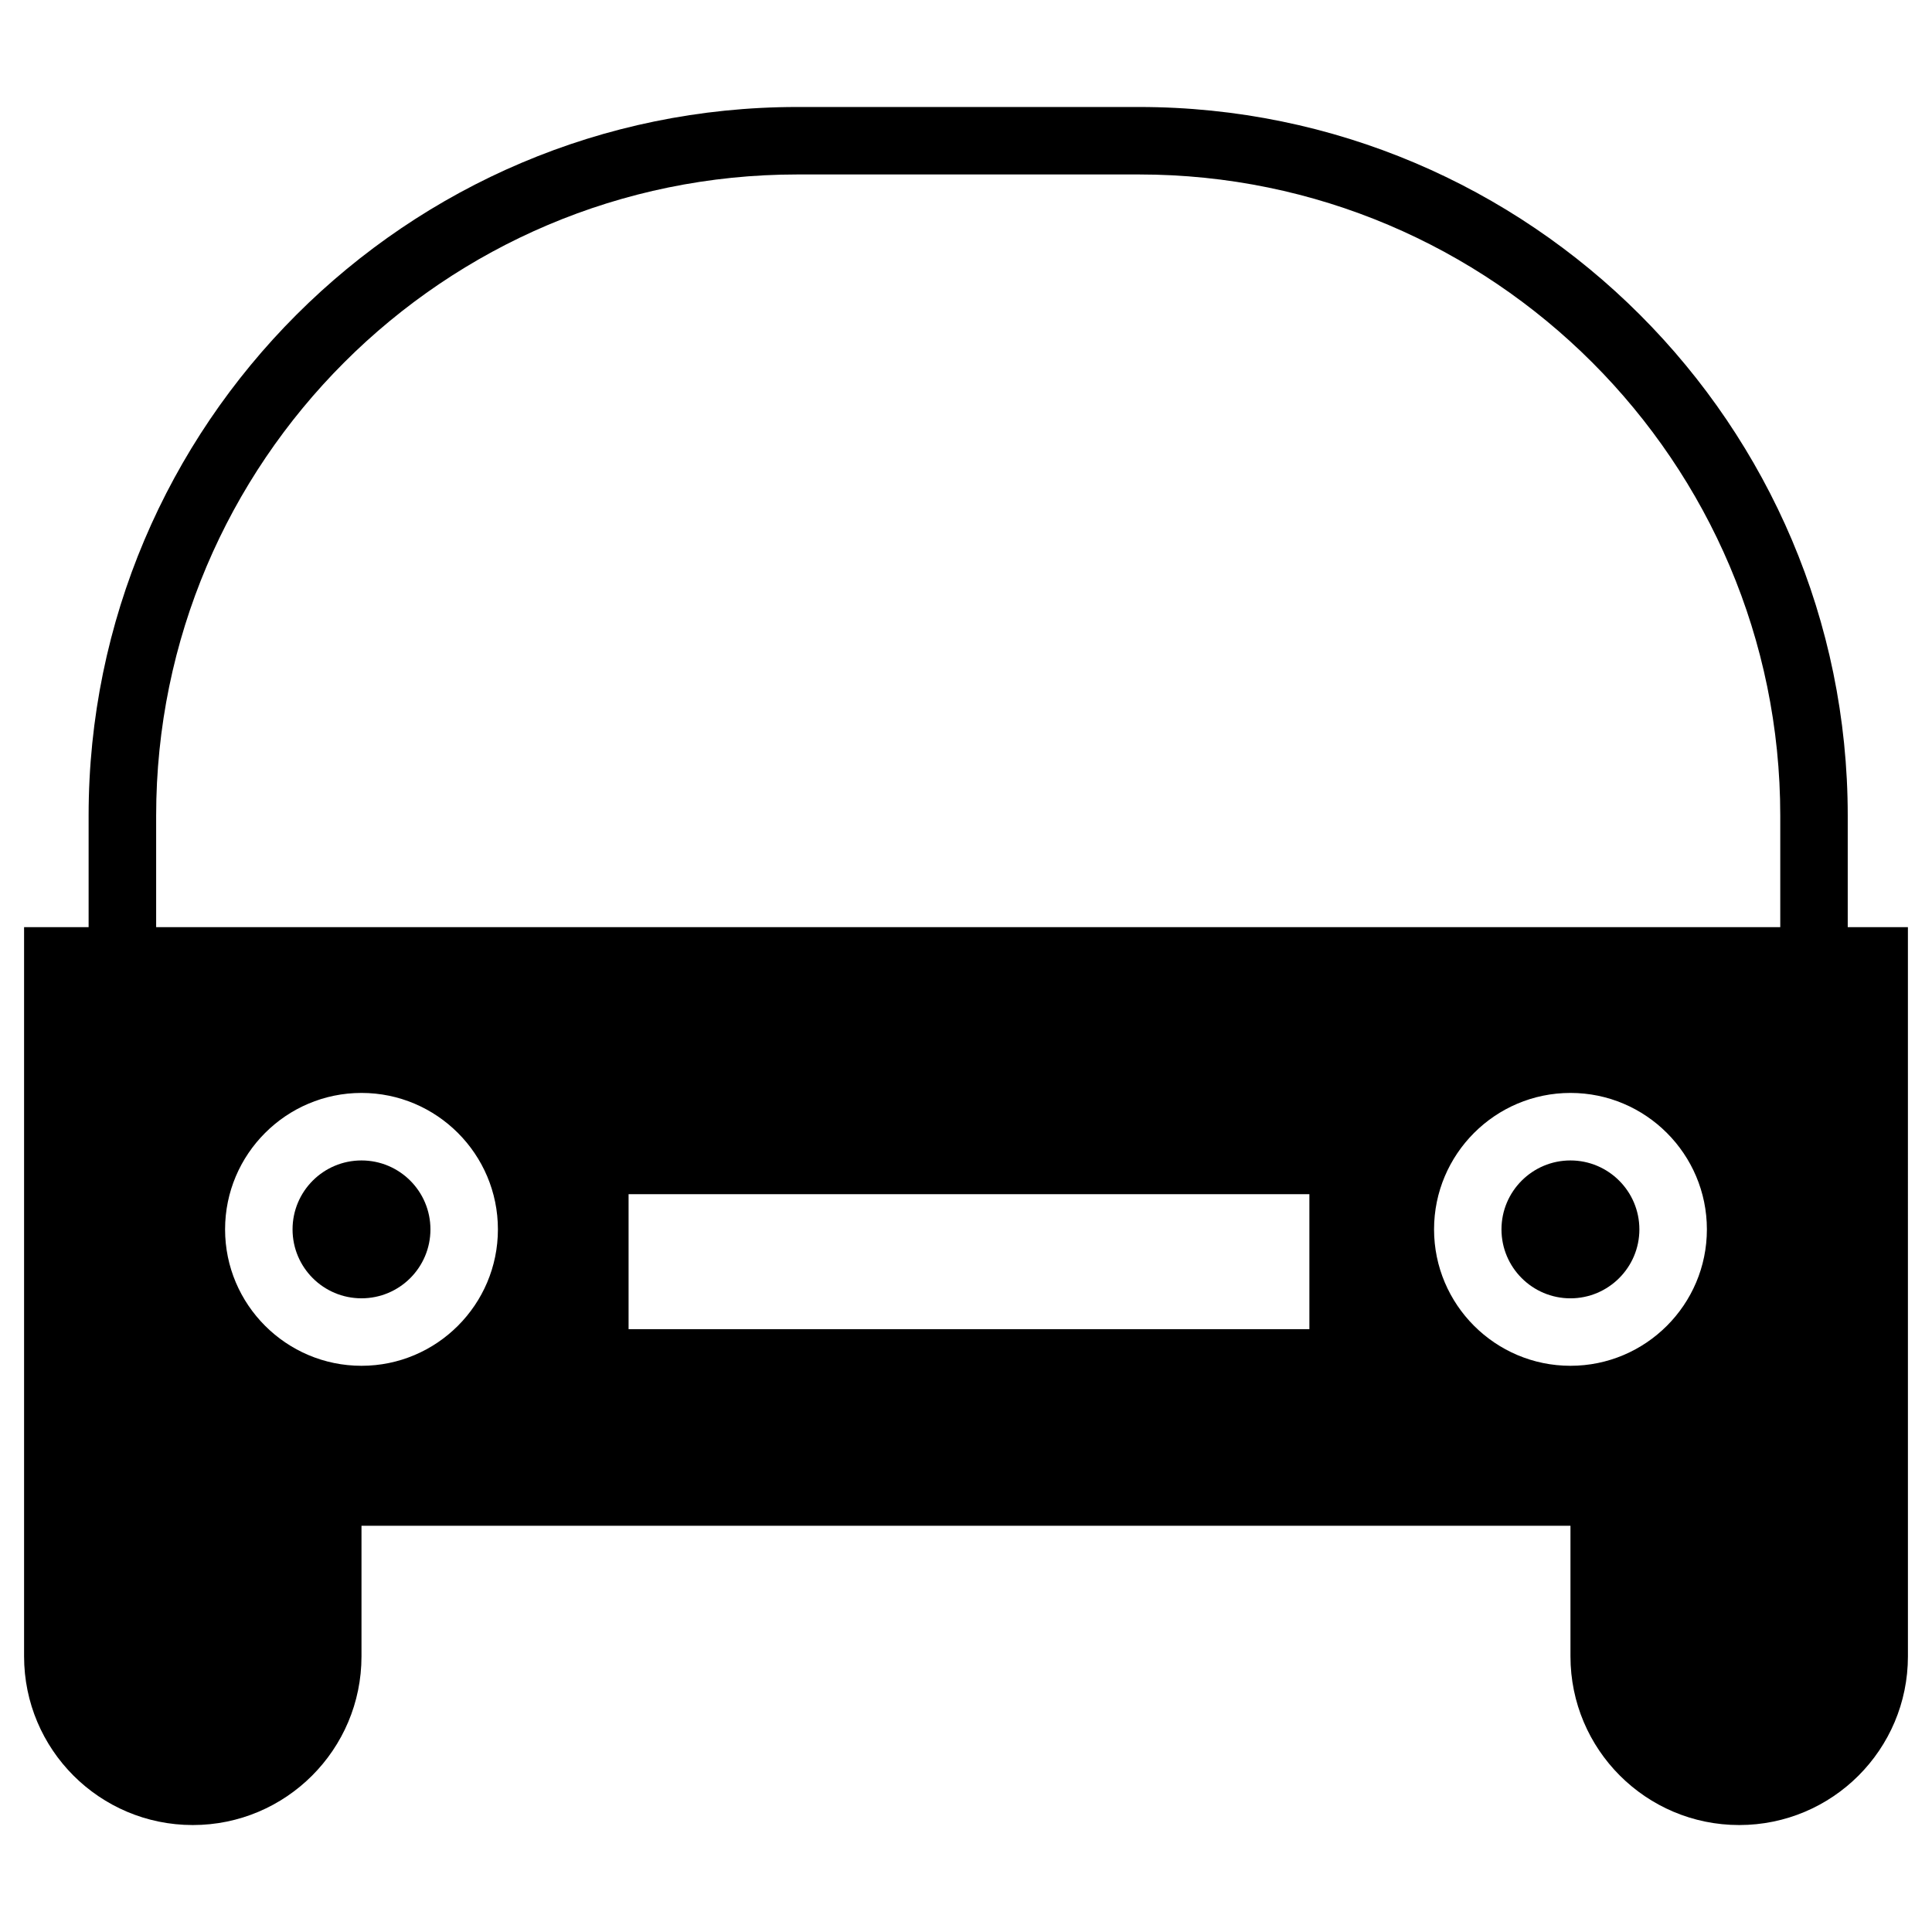 <?xml version="1.0" encoding="UTF-8"?>
<!-- Uploaded to: SVG Repo, www.svgrepo.com, Generator: SVG Repo Mixer Tools -->
<svg fill="#000000" width="800px" height="800px" version="1.1" viewBox="144 144 512 512" xmlns="http://www.w3.org/2000/svg">
 <g>
  <path d="m560.18 451.53c-10.078 0-18.273 8.191-18.273 18.27s8.195 18.27 18.273 18.27 18.273-8.191 18.273-18.27-8.195-18.27-18.273-18.27z"/>
  <path d="m258.07 469.8c0 10.09-8.18 18.266-18.27 18.266s-18.27-8.176-18.27-18.266 8.18-18.27 18.27-18.27 18.27 8.18 18.27 18.27"/>
  <path d="m649.61 389.7h-15.941v-29.555c0-103.55-84.254-187.79-187.8-187.79h-90.586c-103.55 0-187.8 84.238-187.8 187.79v29.555h-17.102v193.24c0 24.695 20.016 44.715 44.715 44.715 24.688 0 44.703-20.016 44.703-44.715v-34.598h320.39v34.598c0 24.695 20.027 44.715 44.715 44.715 24.695 0 44.715-20.016 44.715-44.715l-0.004-193.24zm-409.81 116.25c-19.938 0-36.152-16.227-36.152-36.152 0-19.93 16.219-36.16 36.152-36.16 19.941 0 36.152 16.227 36.152 36.16 0 19.93-16.211 36.152-36.152 36.152zm251.2-9.711h-180.42v-35.77h180.42zm69.191 9.711c-19.945 0-36.152-16.223-36.152-36.152 0-19.93 16.207-36.16 36.152-36.16 19.945 0 36.152 16.227 36.152 36.16 0.004 19.93-16.207 36.152-36.152 36.152zm-374.81-116.25v-29.555c0-93.688 76.223-169.91 169.91-169.91h90.586c93.688 0 169.91 76.223 169.91 169.91v29.555z"/>
 </g>
</svg>